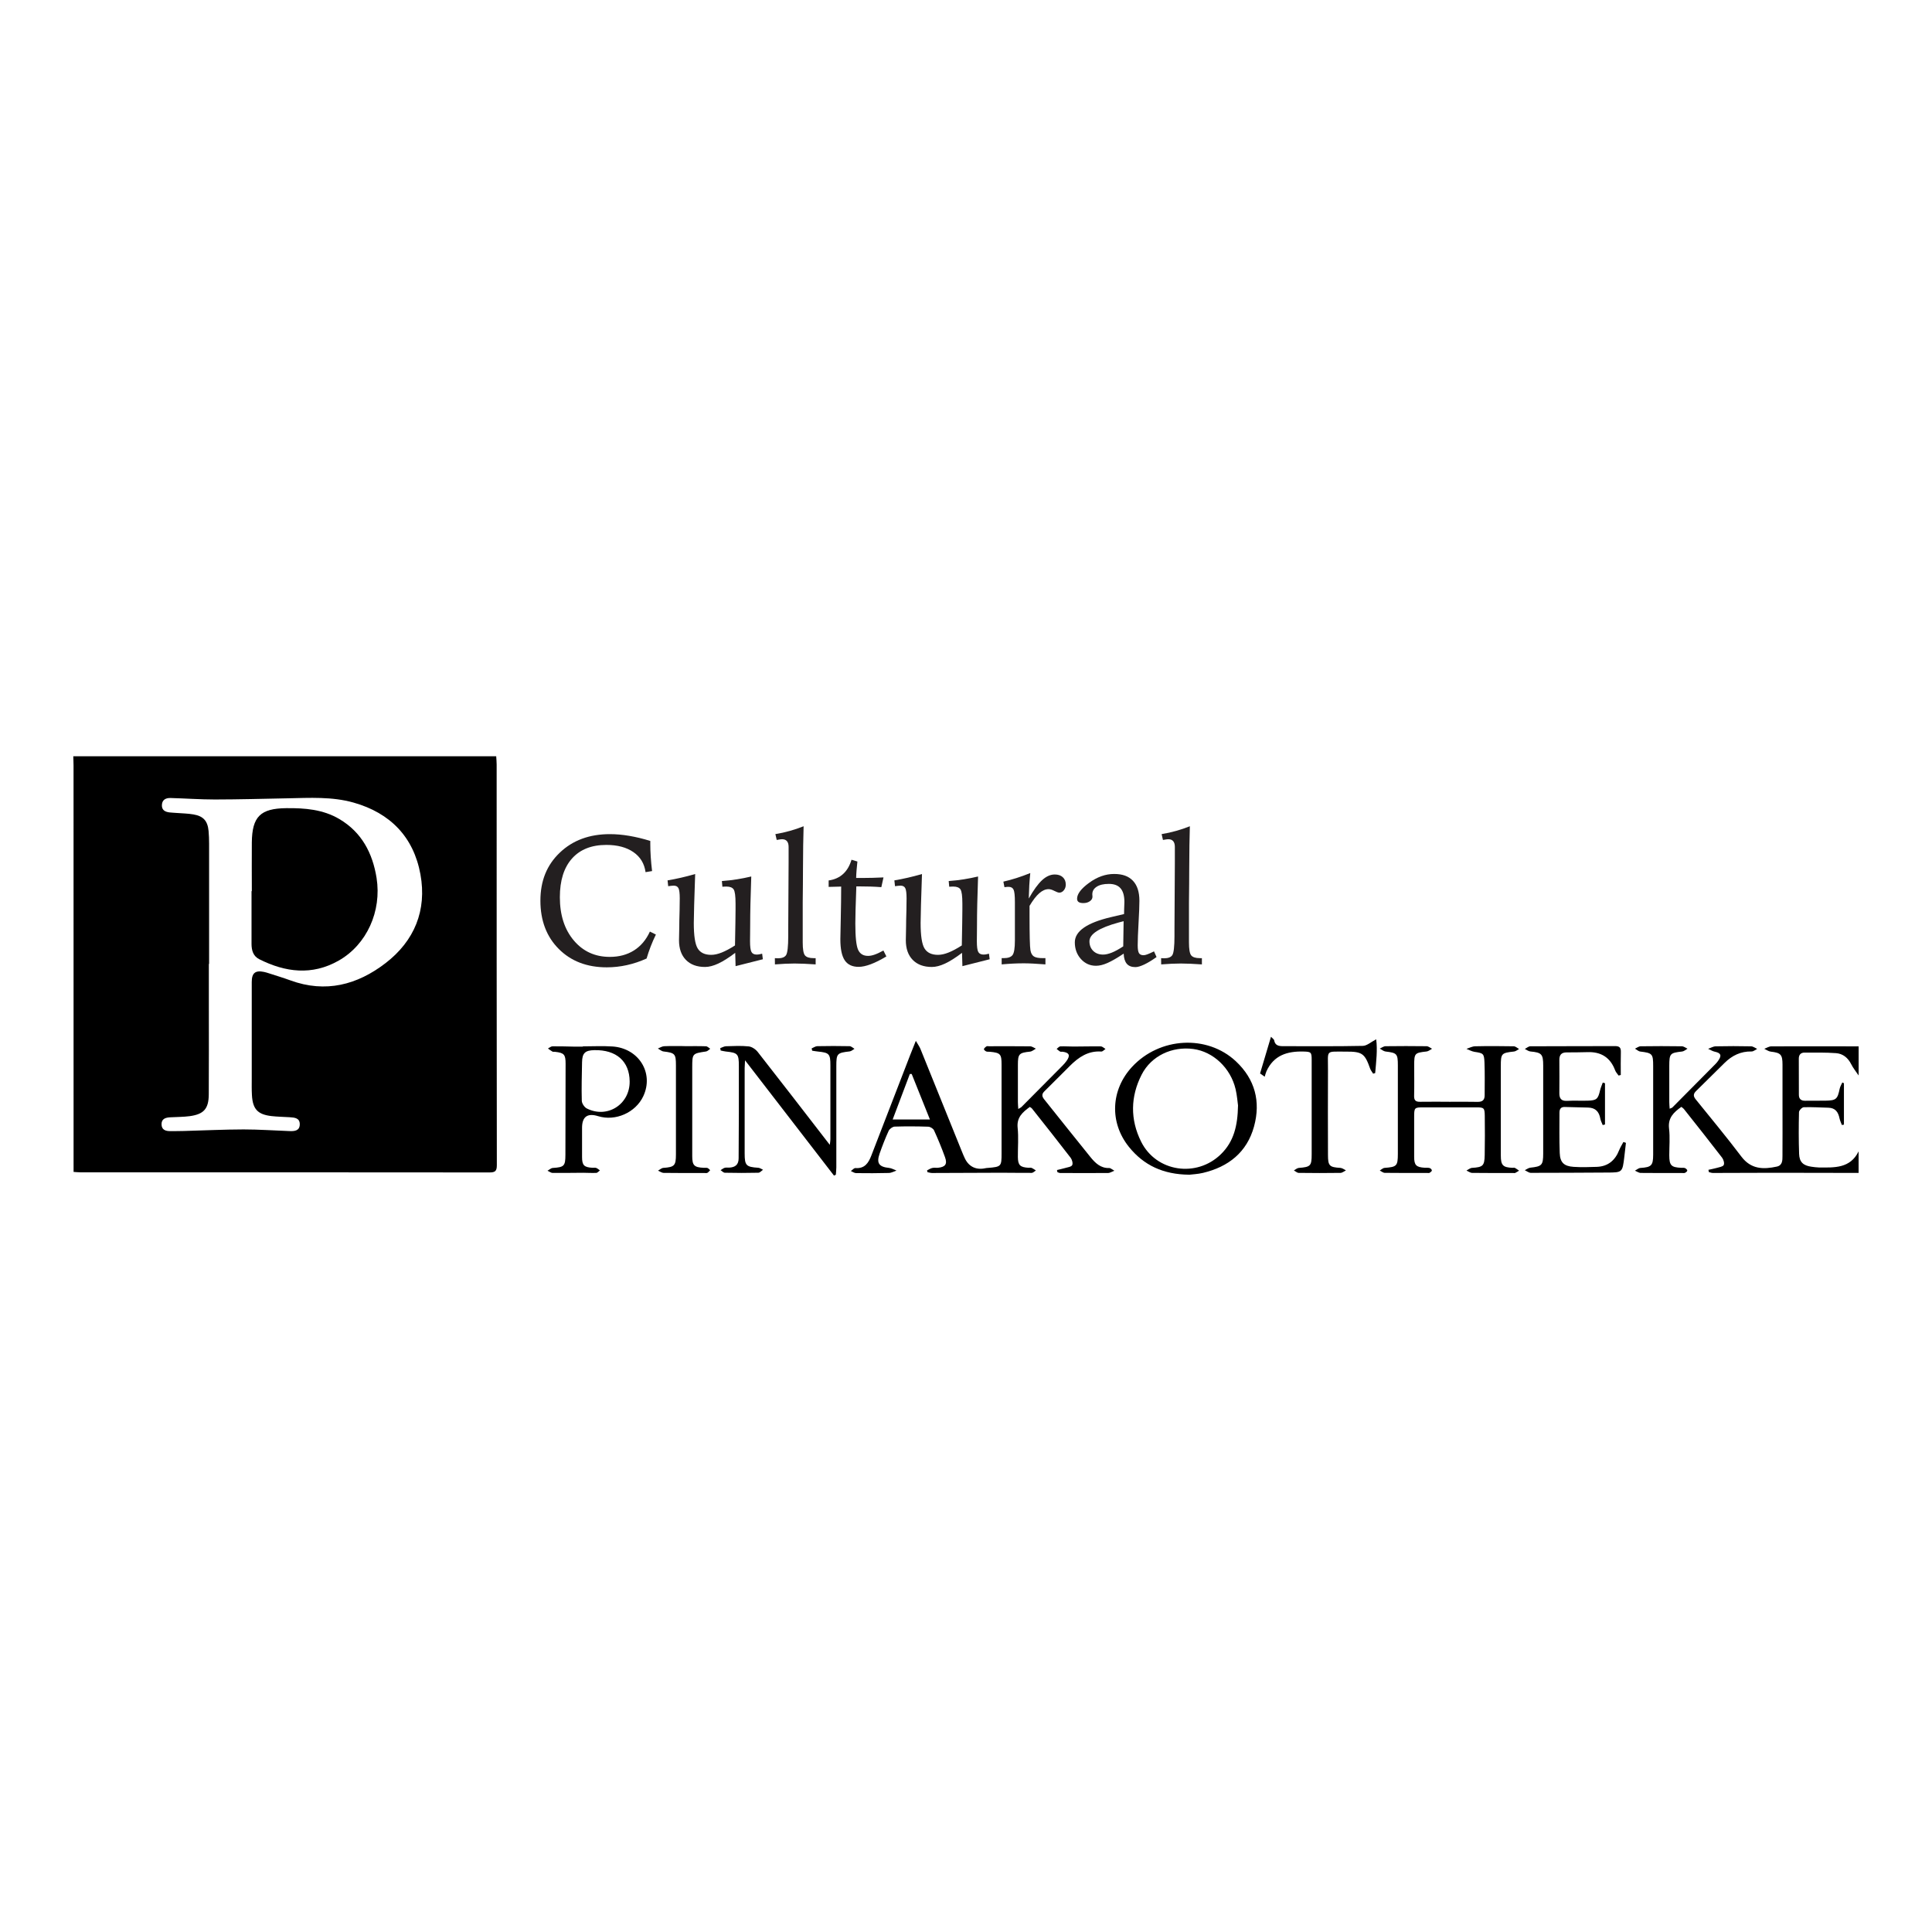 <?xml version="1.0" encoding="UTF-8"?><svg id="Camada_2" xmlns="http://www.w3.org/2000/svg" viewBox="0 0 521.46 521.46"><defs><style>.cls-1{fill:none;}.cls-1,.cls-2,.cls-3{stroke-width:0px;}.cls-3{fill:#231f20;}</style></defs><g id="Camada_1-2"><rect class="cls-1" width="521.46" height="521.46"/><path class="cls-2" d="m133.93,204.12c.04.74.12,1.47.12,2.21,0,36.06,0,72.11.05,108.17,0,1.63-.5,1.95-2.02,1.95-36.79-.04-73.58-.03-110.38-.03-.55,0-1.11-.07-1.84-.11,0-.75,0-1.36,0-1.97,0-35.89,0-71.77-.01-107.66,0-.85-.05-1.71-.07-2.56h114.15Zm-77.47,56.05s-.06,0-.09,0c0,3.76,0,7.52,0,11.28,0,7.97.03,15.94-.02,23.91-.02,3.91-1.33,5.38-5.15,5.9-1.74.23-3.52.21-5.27.31-1.23.07-2.35.39-2.33,1.89.02,1.48,1.08,1.85,2.36,1.84,1.25-.01,2.51,0,3.76-.04,5.34-.14,10.69-.41,16.03-.42,4.15,0,8.3.3,12.45.45,1.32.05,2.69-.08,2.71-1.82.02-1.74-1.4-1.83-2.68-1.92-1.65-.11-3.3-.12-4.94-.31-3.73-.43-5.07-1.87-5.29-5.63-.09-1.53-.05-3.07-.05-4.61,0-8.66,0-17.31,0-25.97,0-2.41.97-3.19,3.31-2.7.44.09.88.23,1.31.37,1.95.63,3.91,1.22,5.83,1.92,9.47,3.46,18.02,1.22,25.66-4.66,7.81-6.01,11.19-14.26,9.42-23.97-1.84-10.08-8.14-16.56-18.03-19.36-5.83-1.65-11.85-1.28-17.82-1.16-6.54.13-13.08.31-19.62.32-3.98,0-7.96-.29-11.95-.4-1.26-.04-2.3.43-2.36,1.89-.06,1.38.88,1.86,2.07,2,.62.07,1.25.09,1.87.14,1.53.12,3.08.14,4.58.4,2.69.46,3.83,1.77,4.08,4.48.1,1.13.14,2.27.14,3.41,0,10.82,0,21.64,0,32.46Z"/><path class="cls-2" d="m501.67,316.58c-7.57-.01-15.14-.04-22.71-.04-5.55,0-11.09.04-16.64.05-.36,0-.72-.15-1.08-.23l-.12-.62c.75-.17,1.51-.3,2.24-.51.67-.2,1.64-.32,1.88-.78.25-.47-.04-1.47-.43-1.98-3.4-4.42-6.87-8.79-10.33-13.16-.17-.21-.42-.35-.67-.56-2.06,1.47-3.67,2.97-3.32,5.86.28,2.36.06,4.78.06,7.17,0,2.77.51,3.3,3.24,3.42.34.01.72-.05,1.01.08.26.11.6.43.61.66,0,.21-.36.5-.63.62-.24.11-.56.04-.84.04-3.7,0-7.4.03-11.1-.02-.52,0-1.04-.4-1.56-.61.49-.25.96-.69,1.46-.73,2.99-.2,3.45-.63,3.46-3.59,0-7.97,0-15.95,0-23.92,0-3.31-.22-3.51-3.48-3.91-.5-.06-.95-.51-1.43-.78.51-.22,1.02-.64,1.54-.64,3.7-.06,7.4-.05,11.1,0,.52,0,1.03.42,1.54.65-.48.26-.93.7-1.44.76-3.29.37-3.47.54-3.48,3.9-.01,3.25,0,6.49,0,9.74,0,.55.06,1.1.1,1.8.38-.17.61-.21.75-.35,3.89-3.91,7.78-7.84,11.66-11.76.28-.28.53-.6.75-.93.95-1.37.64-2.01-.98-2.35-.62-.13-1.2-.51-1.79-.78.68-.23,1.36-.66,2.04-.67,3.18-.07,6.37-.07,9.56,0,.55.01,1.09.45,1.63.69-.5.25-1.01.71-1.5.7-2.93-.07-5.29,1.1-7.32,3.11-2.55,2.52-5.09,5.05-7.66,7.56-.74.72-.82,1.37-.14,2.21,4.15,5.14,8.37,10.22,12.35,15.48,2.61,3.46,5.94,3.5,9.58,2.71,1.53-.33,1.52-1.68,1.52-2.88.03-4.16.01-8.31.01-12.47,0-4.04,0-8.09,0-12.13,0-2.78-.46-3.23-3.18-3.55-.6-.07-1.16-.5-1.74-.76.63-.23,1.27-.66,1.9-.66,7.85-.04,15.71,0,23.57,0v7.86c-.68-1.01-1.47-1.97-2.01-3.05-.87-1.73-2.24-2.84-4.09-2.98-2.82-.21-5.67-.14-8.51-.15-1.04,0-1.54.62-1.54,1.64,0,3.25,0,6.49.02,9.74,0,1.12.57,1.64,1.71,1.62,1.82-.03,3.64.01,5.46-.02,2.89-.05,3.26-.4,3.84-3.22.12-.59.48-1.13.72-1.7.14.07.28.15.43.22v11.17c-.19.03-.37.06-.56.09-.21-.59-.5-1.17-.63-1.78-.34-1.68-1.11-2.84-3.01-2.88-2.22-.05-4.44-.21-6.65-.13-.46.02-1.27.85-1.28,1.33-.09,3.76-.1,7.52.03,11.27.08,2.2,1.11,3.14,3.29,3.45.68.09,1.36.2,2.04.21,4.17.03,8.46.3,10.73-4.35v5.81Z"/><path class="cls-2" d="m277.96,298.76c-1.93,1.42-3.59,2.81-3.29,5.65.27,2.59.04,5.23.06,7.85.02,2.22.59,2.79,2.84,2.93.28.02.6-.07.85.03.42.17.78.46,1.17.7-.38.23-.76.65-1.15.65-2.73.03-5.46-.05-8.19-.04-6.22.01-12.45.05-18.67.07-.41,0-.83-.14-1.24-.22-.04-.16-.08-.33-.12-.49.47-.23.92-.54,1.42-.65.49-.12,1.02,0,1.53-.05,1.98-.2,2.57-.98,1.9-2.84-.89-2.46-1.88-4.88-2.97-7.26-.22-.49-1.02-.98-1.58-.99-3.01-.1-6.03-.12-9.04-.02-.57.02-1.38.61-1.63,1.15-.92,2.01-1.72,4.08-2.45,6.17-.89,2.56-.15,3.56,2.57,3.83.68.07,1.33.47,2,.72-.68.22-1.36.62-2.04.64-2.96.08-5.92.08-8.87.04-.47,0-.94-.37-1.41-.56.41-.28.85-.83,1.24-.8,2.51.19,3.52-1.39,4.29-3.38,3.49-9.07,7.01-18.13,10.51-27.2.42-1.09.86-2.17,1.5-3.76.61,1.05.99,1.57,1.23,2.15,3.74,9.22,7.45,18.45,11.18,27.67.28.68.55,1.37.88,2.03,1.1,2.17,3.05,3.06,5.47,2.53.22-.05.45-.07.67-.08,3.63-.3,3.71-.39,3.71-3.94,0-7.97,0-15.94,0-23.92,0-2.88-.3-3.21-3.14-3.49-.34-.03-.71.03-1.01-.09-.27-.11-.67-.51-.62-.63.12-.3.42-.56.71-.74.17-.1.44-.03.67-.03,3.7,0,7.4-.03,11.1.02.52,0,1.04.41,1.55.63-.52.28-1.02.74-1.57.8-2.96.31-3.28.61-3.28,3.55,0,3.36,0,6.72,0,10.08,0,.55.06,1.09.1,1.85.41-.25.66-.34.84-.51,3.7-3.71,7.39-7.42,11.07-11.15.4-.4.78-.83,1.11-1.29,1.09-1.5.76-2.27-1.05-2.5-.22-.03-.5.06-.67-.04-.34-.19-.63-.48-.94-.72.33-.24.65-.67.99-.68,1.19-.06,2.39.05,3.58.04,2.45,0,4.89-.08,7.34-.04.43,0,.85.45,1.27.69-.38.25-.78.73-1.14.7-3.51-.25-6.09,1.51-8.42,3.82-2.3,2.28-4.57,4.6-6.89,6.87-.77.75-.76,1.38-.11,2.19,4.17,5.19,8.29,10.42,12.49,15.59,1.3,1.6,2.76,3.06,5.11,2.97.31-.01.63.32,1.36.73-.81.31-1.23.61-1.65.61-4.33.03-8.65.02-12.98,0-.25,0-.5-.15-.75-.23-.04-.19-.07-.39-.11-.58.74-.18,1.49-.32,2.22-.54.67-.2,1.63-.3,1.88-.77.25-.46-.02-1.47-.4-1.97-3.43-4.47-6.94-8.88-10.44-13.3-.13-.17-.36-.27-.59-.44Zm-31.9-8.88c-.16,0-.33,0-.49,0-1.52,4.03-3.05,8.07-4.63,12.27h10.05c-1.71-4.26-3.31-8.27-4.92-12.28Z"/><path class="cls-2" d="m391.11,297.38c2.56,0,5.12-.04,7.68.02,1.28.03,1.93-.46,1.93-1.76,0-2.96.07-5.92-.05-8.88-.1-2.42-.33-2.5-2.69-2.86-.75-.12-1.45-.53-2.17-.8.78-.25,1.55-.69,2.34-.7,3.47-.08,6.94-.06,10.41,0,.49,0,.97.48,1.45.73-.45.23-.88.63-1.35.68-3.43.38-3.58.52-3.58,3.96,0,8.03,0,16.06,0,24.08,0,2.66.54,3.24,3.14,3.35.23,0,.49-.07.67.02.4.21.75.5,1.12.75-.35.21-.69.44-1.06.62-.14.07-.34.01-.51.01-3.7,0-7.4.02-11.09-.03-.52,0-1.03-.41-1.54-.63.49-.25.97-.68,1.48-.72,2.94-.19,3.38-.53,3.44-3.42.07-3.53.06-7.06.02-10.59-.03-2.2-.2-2.33-2.35-2.33-4.67,0-9.34,0-14,0-2.71,0-2.71.02-2.71,2.79,0,3.53,0,7.06,0,10.59,0,2.23.56,2.78,2.82,2.92.45.03.93-.04,1.36.08.26.07.6.42.6.65,0,.22-.36.49-.61.64-.17.1-.44.04-.67.04-3.81,0-7.62.02-11.43-.03-.45,0-.9-.41-1.35-.63.43-.25.85-.68,1.3-.71,3.28-.25,3.57-.5,3.58-3.78.02-7.97.01-15.94,0-23.91,0-3.13-.27-3.36-3.32-3.72-.54-.07-1.04-.51-1.56-.79.51-.22,1.03-.63,1.54-.64,3.7-.05,7.4-.05,11.09,0,.5,0,.98.44,1.48.68-.49.26-.95.68-1.46.74-3.23.36-3.36.47-3.36,3.78,0,2.73.05,5.47-.02,8.2-.03,1.21.43,1.62,1.59,1.6,2.62-.04,5.24-.01,7.86-.01h0Z"/><path class="cls-2" d="m320.96,317.06c-7.04-.07-12.27-2.56-16.25-7.5-5.31-6.6-4.91-15.43.87-21.64,7.44-8,20.23-8.72,27.98-1.48,5.18,4.84,6.75,10.89,4.91,17.61-1.91,6.95-6.9,10.89-13.78,12.52-1.43.34-2.92.39-3.73.5Zm13.19-18.7c-.13-.89-.25-2.66-.65-4.37-1.34-5.72-6.04-10.14-11.42-10.86-5.75-.77-11.36,1.87-13.94,6.92-3.04,5.94-3.11,12.13-.15,18.08,4.08,8.21,15.01,9.81,21.56,3.38,3.46-3.39,4.51-7.64,4.6-13.16Z"/><path class="cls-2" d="m194.38,282.91c.52-.18,1.03-.5,1.55-.52,2.05-.06,4.11-.17,6.14.04.87.09,1.88.78,2.44,1.49,6.22,7.92,12.36,15.91,18.52,23.87.24.31.48.62.94,1.21.08-.71.16-1.1.16-1.49,0-6.66,0-13.32,0-19.99,0-3.06-.32-3.4-3.34-3.7-.53-.05-1.05-.15-1.58-.23-.05-.21-.09-.41-.14-.62.51-.21,1.02-.59,1.53-.6,2.9-.06,5.8-.06,8.7,0,.45,0,.89.46,1.33.71-.43.24-.84.65-1.29.7-3.4.39-3.61.57-3.61,3.98,0,9.11,0,18.22,0,27.33,0,.66-.09,1.32-.13,1.98-.17.08-.33.16-.5.23-7.91-10.26-15.82-20.51-24.01-31.12-.05.99-.09,1.52-.1,2.06,0,7.69,0,15.37,0,23.06,0,3.29.39,3.67,3.68,3.89.44.03.85.35,1.28.54-.42.28-.83.79-1.26.8-3.01.07-6.03.07-9.04,0-.39,0-.77-.45-1.16-.69.38-.23.73-.53,1.13-.65.36-.11.79-.02,1.19-.04,1.59-.08,2.55-.75,2.55-2.51,0-4.04.05-8.08.06-12.12.01-4.27.02-8.54,0-12.81,0-3.27-.29-3.56-3.51-3.9-.47-.05-.94-.18-1.4-.27-.04-.22-.08-.44-.12-.66Z"/><path class="cls-2" d="m432.58,303.66c-.22-.57-.53-1.13-.64-1.72-.33-1.88-1.32-2.96-3.3-3-2.1-.04-4.21-.1-6.31-.16-1.05-.03-1.42.57-1.42,1.5,0,3.64-.07,7.29.07,10.93.1,2.55,1.14,3.56,3.74,3.73,2.09.14,4.2.08,6.3,0,3.01-.12,4.93-1.76,6.01-4.52.3-.76.76-1.46,1.14-2.19l.68.23c-.14,1.24-.28,2.49-.43,3.73-.51,4.29-.52,4.28-4.74,4.29-6.83.03-13.66.09-20.49.08-.55,0-1.09-.46-1.64-.71.51-.24.99-.64,1.52-.69,3.09-.33,3.44-.67,3.45-3.81,0-7.91,0-15.83,0-23.74,0-3.11-.42-3.53-3.46-3.81-.52-.05-1-.44-1.5-.68.5-.25.99-.72,1.49-.72,7.62-.05,15.25-.01,22.87-.05,1.22,0,1.59.44,1.56,1.6-.06,2.06-.02,4.13-.02,6.2-.2.05-.39.1-.59.15-.32-.47-.74-.89-.93-1.4-1.3-3.49-3.82-5.06-7.5-4.92-1.87.07-3.74.05-5.62.07-1.34,0-1.95.64-1.94,2.01.04,3.02.01,6.03,0,9.05,0,1.37.52,2.1,2.05,2.02,1.87-.1,3.75,0,5.63-.05,2.38-.07,2.77-.45,3.31-2.8.17-.71.48-1.39.73-2.09.2.06.4.12.6.18v11.14c-.21.05-.42.11-.64.16Z"/><path class="cls-2" d="m157.29,282.42c2.67,0,5.36-.15,8.02.03,7.13.48,11.24,7.19,8.32,13.42-2.07,4.43-7.52,6.84-12.19,5.39q-4.34-1.35-4.34,3.16c0,2.62,0,5.23,0,7.85,0,2.25.54,2.79,2.8,2.92.34.02.71-.07,1.02.04.37.14.67.44,1,.67-.32.23-.64.65-.97.67-1.19.06-2.39-.03-3.58-.03-2.73.01-5.46.07-8.19.04-.47,0-.94-.39-1.41-.59.48-.26.94-.72,1.43-.75,3.07-.2,3.4-.51,3.41-3.56.02-8.19.03-16.39.05-24.58,0-2.47-.39-2.94-2.88-3.21-.23-.02-.49.04-.67-.06-.43-.24-.81-.55-1.21-.83.4-.21.81-.58,1.21-.59,2.05-.02,4.09.05,6.14.09.68.01,1.37,0,2.05,0,0-.02,0-.05,0-.07Zm12.66,9.45c-.06-5.43-3.59-8.55-9.53-8.43-2.5.05-3.28.8-3.32,3.26-.06,3.47-.17,6.94-.07,10.41.02.72.7,1.74,1.35,2.07,5.53,2.8,11.64-1.1,11.57-7.31Z"/><path class="cls-2" d="m340.1,289.73c.95-3.19,1.9-6.37,2.95-9.9.52.55.81.72.85.93.23,1.42,1.23,1.61,2.4,1.61,7.18,0,14.35.07,21.53-.08,1.12-.02,2.21-1.05,3.61-1.77.39,2.88,0,6-.27,9.11-.18.05-.36.11-.55.16-.28-.46-.65-.89-.82-1.38-1.42-4.04-2.14-4.59-6.44-4.57-5.74.03-4.9-.63-4.93,4.85-.04,7.69-.02,15.38,0,23.07,0,2.92.41,3.29,3.34,3.46.51.03,1.01.43,1.51.67-.49.24-.98.67-1.47.68-3.76.06-7.51.05-11.27,0-.44,0-.87-.43-1.31-.66.44-.24.87-.65,1.32-.68,3.18-.25,3.48-.53,3.48-3.69,0-8.49,0-16.98,0-25.46,0-2.1-.17-2.21-2.21-2.26-4.35-.12-8.02.99-9.99,5.31-.21.47-.32.98-.48,1.48-.41-.29-.83-.58-1.24-.87Z"/><path class="cls-2" d="m184.75,282.37c1.93,0,3.87-.04,5.8.03.39.01.77.44,1.15.67-.37.25-.72.67-1.13.73-3.71.56-3.72.54-3.73,4.3,0,7.97,0,15.95,0,23.92,0,2.54.52,3.06,3.1,3.18.34.02.71-.05,1.02.05.28.1.48.39.72.59-.25.25-.46.56-.76.72-.23.12-.56.04-.84.04-3.64,0-7.28.03-10.93-.03-.52,0-1.03-.39-1.55-.6.48-.26.94-.71,1.44-.75,2.99-.21,3.4-.6,3.4-3.61,0-8.03,0-16.06,0-24.09,0-3.09-.28-3.35-3.33-3.72-.54-.06-1.03-.52-1.54-.8.57-.22,1.13-.6,1.71-.62,1.82-.08,3.64-.03,5.46-.03Z"/><path class="cls-2" d="m67.97,240.53c0-4.39-.04-8.77,0-13.16.08-6.97,2.32-9.16,9.27-9.24,5.01-.06,9.95.33,14.36,2.94,6.01,3.56,8.96,9.15,10.04,15.89,1.42,8.95-2.62,18.02-10.27,22.34-7.15,4.04-14.33,3.15-21.39-.4-1.68-.85-2.09-2.43-2.09-4.19,0-4.73,0-9.45,0-14.18.02,0,.04,0,.06,0Z"/><path class="cls-3" d="m175.52,226.96v.82c0,1.13.04,2.29.12,3.51.08,1.21.2,2.49.36,3.82l-1.76.29c-.32-2.32-1.41-4.12-3.28-5.41-1.87-1.29-4.3-1.94-7.31-1.94-4,0-7.09,1.23-9.27,3.68-2.18,2.45-3.27,5.93-3.27,10.43,0,4.81,1.25,8.69,3.75,11.66,2.5,2.97,5.74,4.45,9.73,4.45,2.51,0,4.68-.58,6.52-1.74,1.84-1.16,3.28-2.85,4.3-5.09l1.62.8c-.51,1.05-.98,2.11-1.4,3.2-.42,1.09-.79,2.17-1.11,3.27-1.74.79-3.5,1.38-5.31,1.78-1.8.4-3.61.6-5.43.6-5.34,0-9.66-1.65-12.96-4.96-3.3-3.3-4.96-7.65-4.96-13.03s1.74-9.63,5.23-12.96c3.49-3.34,8-5,13.53-5,1.64,0,3.37.15,5.2.46,1.82.31,3.72.76,5.68,1.37Z"/><path class="cls-3" d="m187.63,235.91c-.11,3.15-.2,5.91-.27,8.28-.06,2.37-.1,4.02-.1,4.93,0,3.44.35,5.74,1.06,6.88.71,1.15,1.92,1.72,3.64,1.72.85,0,1.8-.21,2.85-.63,1.04-.42,2.23-1.05,3.57-1.91.05-2.48.08-4.52.11-6.13.02-1.61.04-2.79.04-3.54v-1.64c0-2.03-.17-3.3-.51-3.81-.34-.51-.99-.77-1.95-.77-.16,0-.33,0-.52.01-.19,0-.37.02-.57.04l-.14-1.54c1.37-.1,2.71-.25,4.04-.46,1.33-.21,2.62-.47,3.89-.77-.1,2.75-.17,5.2-.22,7.36-.05,2.15-.07,4.04-.07,5.64,0,.66,0,1.48-.02,2.47-.02.99-.02,1.64-.02,1.97,0,1.5.13,2.48.39,2.94.26.47.74.7,1.45.7.16,0,.35-.02.57-.05.22-.03.5-.1.86-.19l.19,1.5-7.36,1.86-.1-3.59c-1.74,1.32-3.26,2.28-4.57,2.89-1.31.61-2.5.92-3.58.92-2.2,0-3.92-.64-5.16-1.91-1.24-1.27-1.86-3.04-1.86-5.31,0-.58.02-1.79.07-3.64.02-.77.02-1.37.02-1.81l.07-2.7c0-.45,0-1.02.02-1.72.02-.7.02-1.18.02-1.43,0-1.38-.12-2.3-.35-2.75-.23-.45-.66-.68-1.29-.68-.19,0-.42.02-.68.05-.26.03-.52.06-.8.1l-.17-1.57c1.16-.19,2.35-.43,3.58-.71,1.23-.28,2.51-.61,3.85-1Z"/><path class="cls-3" d="m216.9,223.01c-.1,2.99-.15,6.88-.17,11.67-.02,1.85-.02,3.18-.02,3.98l-.05,4.94v10.76c0,1.85.2,3.02.61,3.51s1.19.74,2.33.74h.55v1.69c-1.11-.08-2.15-.14-3.12-.18-.97-.04-1.83-.06-2.57-.06s-1.58.02-2.48.06c-.9.04-1.84.1-2.82.18l-.02-1.69c.11,0,.25,0,.42.02.17.02.29.02.37.02,1.13,0,1.88-.29,2.25-.88s.57-2.29.57-5.12v-1.78l.1-18.13v-4.15c0-.69-.15-1.21-.45-1.56-.3-.35-.74-.52-1.34-.52-.23,0-.64.06-1.25.17-.08.02-.14.02-.17.02l-.36-1.57c1.35-.22,2.66-.51,3.92-.87,1.26-.35,2.5-.77,3.7-1.25Z"/><path class="cls-3" d="m229.83,232.05l1.59.48c-.1.88-.17,1.68-.23,2.38-.06.7-.09,1.39-.11,2.06h1.71c.92,0,1.85-.01,2.8-.04.95-.02,1.91-.06,2.87-.11l-.58,2.63c-1.03-.08-2-.13-2.91-.16-.91-.02-1.81-.04-2.71-.04h-1.13c-.1,2.77-.16,4.88-.21,6.35-.04,1.47-.06,2.69-.06,3.65,0,3.63.25,6,.75,7.1.5,1.1,1.39,1.65,2.68,1.65.53,0,1.12-.11,1.77-.34.65-.22,1.44-.59,2.38-1.11l.8,1.59c-1.54.93-2.94,1.64-4.2,2.11-1.25.47-2.35.71-3.28.71-1.72,0-2.97-.59-3.76-1.77-.79-1.18-1.18-3.08-1.18-5.7,0-.51.04-2.35.11-5.51.07-3.16.11-6.06.11-8.69-.14,0-.35,0-.63.02-1.33.05-2.25.07-2.75.07v-1.74c1.58-.22,2.88-.81,3.91-1.75,1.03-.94,1.78-2.23,2.27-3.87Z"/><path class="cls-3" d="m248.85,235.91c-.11,3.15-.2,5.91-.27,8.28-.06,2.37-.1,4.02-.1,4.93,0,3.44.35,5.74,1.06,6.88.71,1.15,1.92,1.72,3.64,1.72.85,0,1.8-.21,2.85-.63,1.04-.42,2.23-1.05,3.57-1.91.05-2.48.08-4.52.11-6.13.02-1.61.04-2.79.04-3.54v-1.64c0-2.03-.17-3.3-.51-3.81-.34-.51-.99-.77-1.95-.77-.16,0-.33,0-.52.01-.19,0-.37.02-.57.04l-.14-1.54c1.37-.1,2.71-.25,4.04-.46,1.33-.21,2.62-.47,3.89-.77-.1,2.75-.17,5.2-.22,7.36-.05,2.15-.07,4.04-.07,5.64,0,.66,0,1.48-.02,2.47-.02.99-.02,1.64-.02,1.97,0,1.5.13,2.48.39,2.94.26.47.74.7,1.45.7.16,0,.35-.02.57-.05.22-.03.5-.1.86-.19l.19,1.5-7.36,1.86-.1-3.59c-1.74,1.32-3.26,2.28-4.57,2.89-1.31.61-2.5.92-3.58.92-2.2,0-3.92-.64-5.16-1.91-1.24-1.27-1.86-3.04-1.86-5.31,0-.58.02-1.79.07-3.64.02-.77.02-1.37.02-1.81l.07-2.7c0-.45,0-1.02.02-1.72.02-.7.02-1.18.02-1.43,0-1.38-.12-2.3-.35-2.75-.23-.45-.66-.68-1.29-.68-.19,0-.42.02-.68.05-.26.03-.52.06-.8.1l-.17-1.57c1.16-.19,2.35-.43,3.58-.71,1.23-.28,2.51-.61,3.85-1Z"/><path class="cls-3" d="m278.08,235.64c-.11,1.09-.2,2.2-.27,3.32-.06,1.12-.11,2.3-.14,3.56,1.3-2.3,2.5-3.95,3.61-4.97,1.1-1.01,2.24-1.52,3.41-1.52.92,0,1.64.25,2.17.74.53.49.8,1.15.8,1.99,0,.59-.17,1.11-.52,1.53-.35.43-.75.64-1.22.64-.29,0-.74-.16-1.34-.47-.6-.31-1.12-.47-1.56-.47-.84,0-1.67.37-2.51,1.1-.84.73-1.71,1.87-2.63,3.41v2.65c0,2.57.02,4.66.06,6.26.04,1.6.1,2.62.18,3.05.14.82.45,1.38.93,1.69.47.31,1.28.46,2.42.46h.7v1.69c-1.25-.1-2.37-.17-3.35-.22-.98-.05-1.81-.07-2.48-.07-.93,0-1.89.02-2.88.07s-2.02.12-3.1.22v-1.69h.55c1.17,0,1.97-.28,2.39-.84.42-.56.63-1.87.63-3.93v-10.37c0-1.74-.12-2.85-.36-3.35-.24-.5-.68-.75-1.33-.75-.13,0-.27,0-.41.01-.14,0-.39.04-.72.08l-.29-1.5c1.14-.26,2.32-.58,3.52-.96s2.45-.84,3.74-1.35Z"/><path class="cls-3" d="m311.48,256.79l.68,1.52c-1.21.87-2.31,1.54-3.3,2.01-1,.47-1.8.71-2.41.71-1.03,0-1.8-.3-2.32-.9-.51-.6-.8-1.52-.84-2.74-1.75,1.17-3.21,2.01-4.36,2.52-1.16.51-2.19.76-3.11.76-1.62,0-2.98-.61-4.08-1.83-1.09-1.22-1.64-2.72-1.64-4.49,0-3.01,3.24-5.27,9.72-6.8,1.53-.35,2.72-.63,3.57-.84,0-.27,0-.67.02-1.18.05-1.06.07-1.75.07-2.07,0-1.67-.35-2.91-1.04-3.7-.69-.8-1.74-1.19-3.16-1.19s-2.47.25-3.27.76c-.8.51-1.19,1.19-1.19,2.06,0,.08,0,.19.02.33.02.14.02.24.02.3,0,.5-.24.91-.72,1.24s-1.06.49-1.74.49c-.58,0-1-.1-1.28-.29-.27-.19-.41-.49-.41-.89,0-1.29,1.09-2.72,3.26-4.3,2.17-1.58,4.41-2.38,6.73-2.38s3.93.62,5.09,1.84c1.16,1.23,1.74,3.03,1.74,5.41,0,1.29-.08,3.26-.23,5.93-.15,2.67-.23,4.69-.23,6.08,0,1.05.12,1.75.35,2.12.23.37.65.55,1.24.55.26,0,.59-.08,1-.23.41-.15,1.02-.42,1.82-.81Zm-8.22-8.15c-.31.08-.76.2-1.37.36-5.23,1.43-7.84,3.12-7.84,5.06,0,1.06.34,1.93,1.01,2.59s1.57,1,2.68,1c.68,0,1.45-.18,2.34-.53.88-.35,1.91-.92,3.09-1.69l.1-6.8Z"/><path class="cls-3" d="m321.15,223.01c-.1,2.99-.15,6.88-.17,11.67-.02,1.85-.02,3.18-.02,3.98l-.05,4.94v10.76c0,1.85.2,3.02.61,3.51s1.19.74,2.33.74h.55v1.69c-1.11-.08-2.15-.14-3.12-.18-.97-.04-1.83-.06-2.57-.06s-1.58.02-2.48.06c-.9.04-1.84.1-2.82.18l-.02-1.69c.11,0,.25,0,.42.02.17.02.29.02.37.02,1.13,0,1.88-.29,2.25-.88s.57-2.29.57-5.12v-1.78l.1-18.13v-4.15c0-.69-.15-1.21-.45-1.56-.3-.35-.74-.52-1.34-.52-.23,0-.64.06-1.25.17-.08.02-.14.02-.17.02l-.36-1.57c1.35-.22,2.66-.51,3.92-.87,1.26-.35,2.5-.77,3.7-1.25Z"/></g></svg>